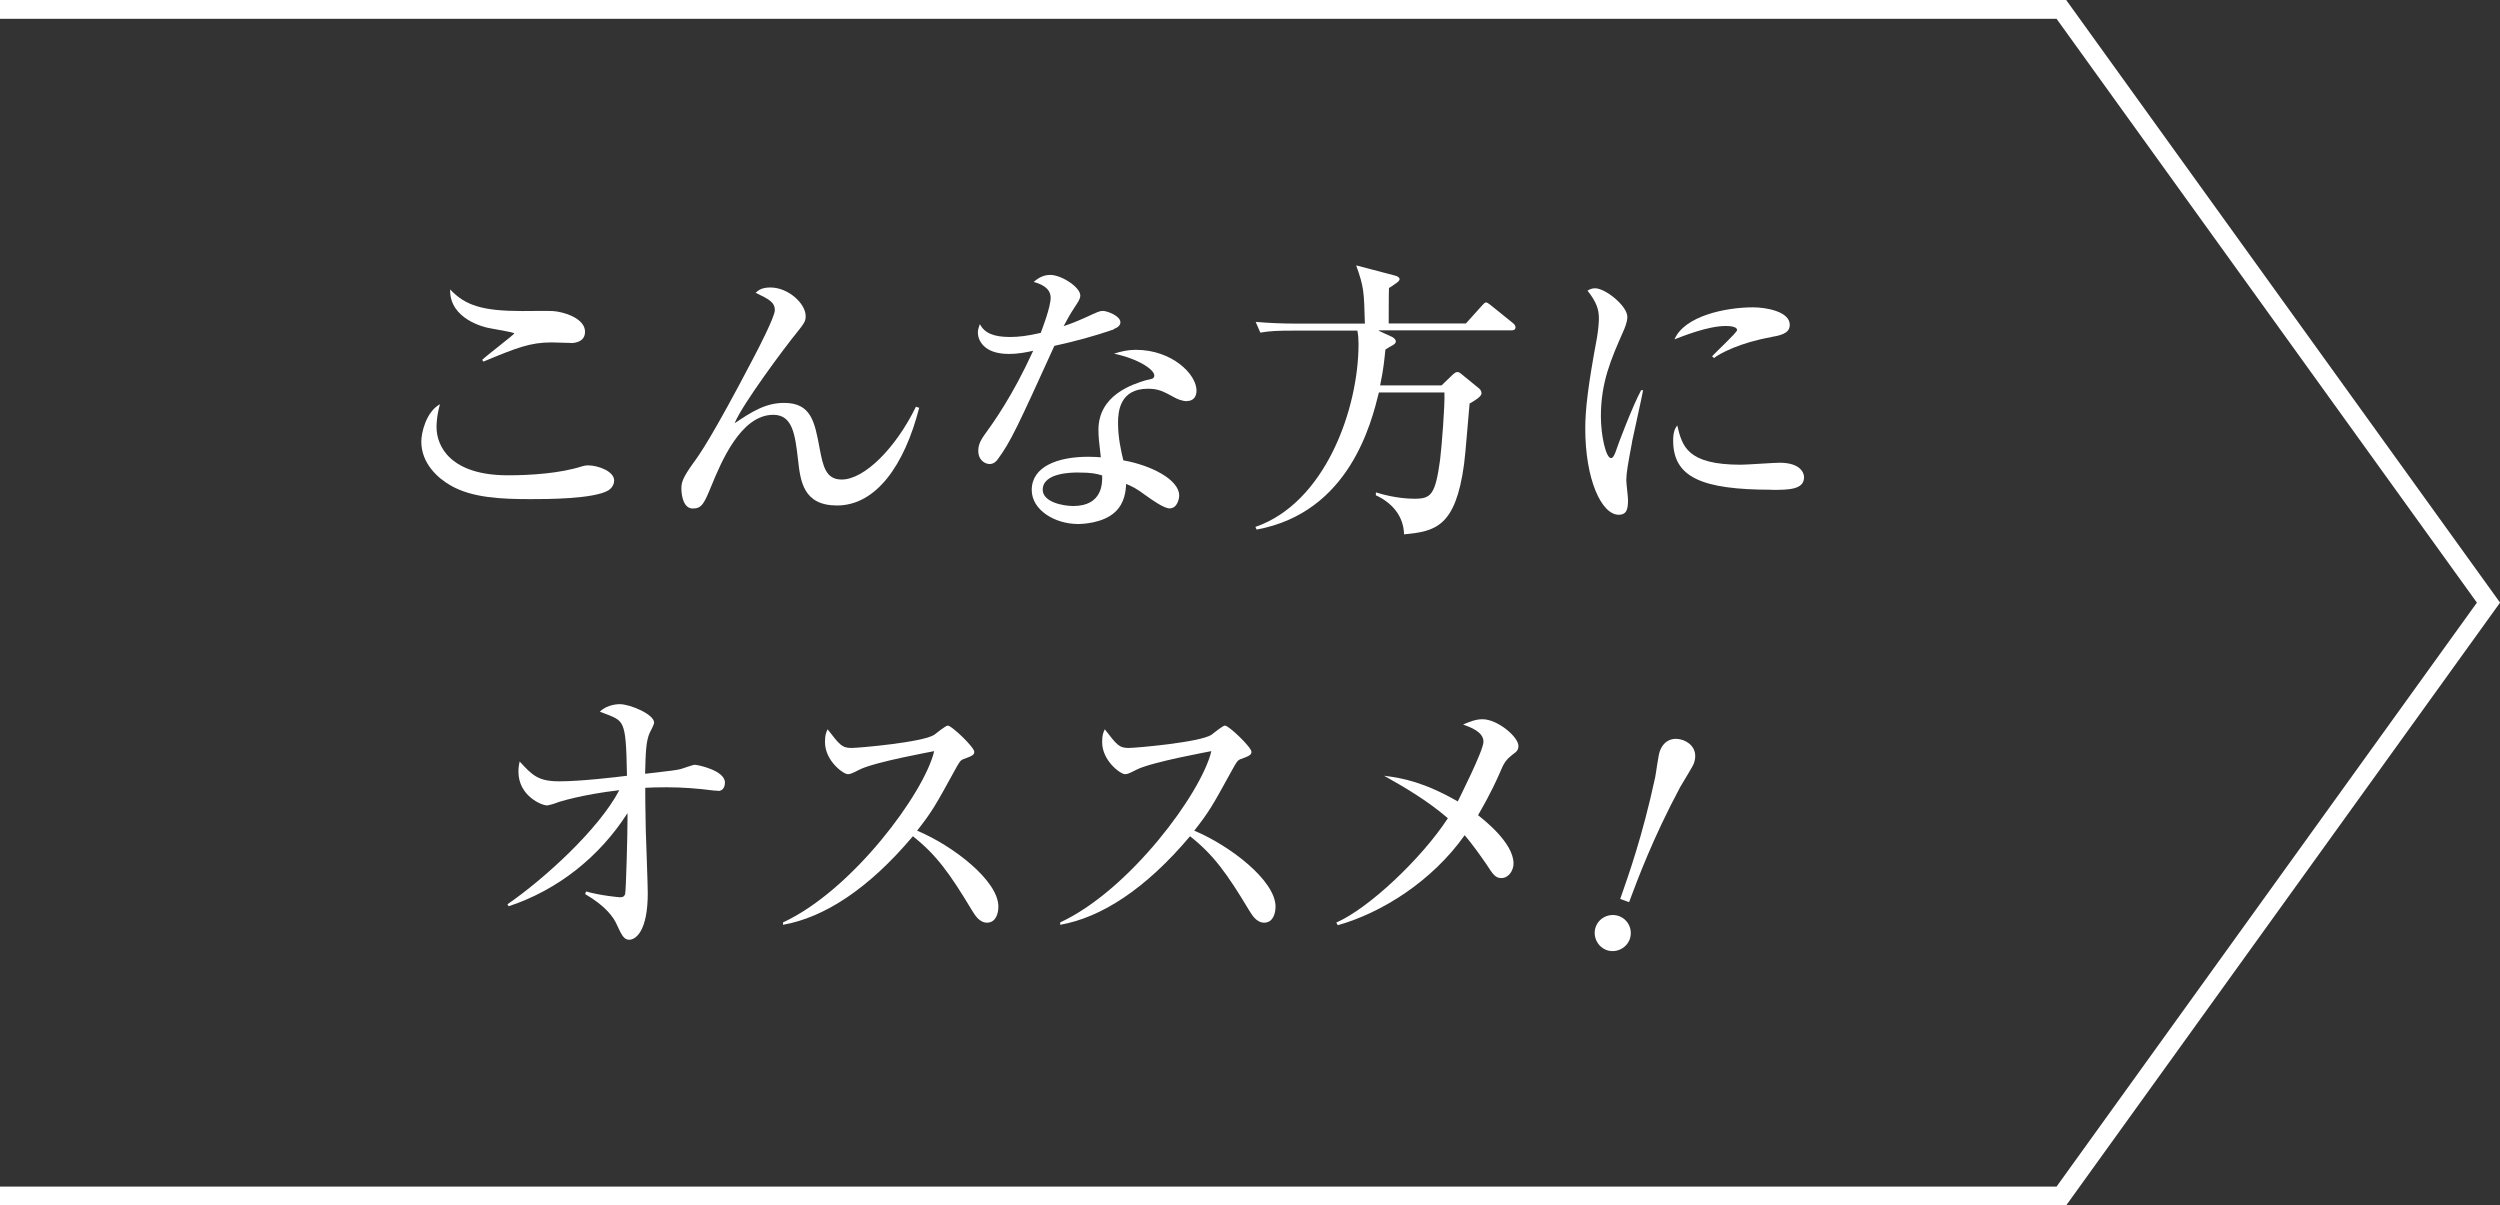 <?xml version="1.0" encoding="UTF-8"?>
<svg xmlns="http://www.w3.org/2000/svg" width="188.88" height="91.07" viewBox="0 0 188.88 91.07">
<rect x="0" y="0" width="188.88" height="91.07" fill="#333333" stroke="none"/>
<defs>
<style>
.cls-1 {
fill: none;
stroke: #fff;
stroke-miterlimit: 10;
stroke-width: 1.42px;
}

.cls-2 {
fill: #fff;
stroke-width: 0px;
}
</style>
</defs>
<g>
<path class="cls-2" d="M45.96,37.05c-1.12.66-4.71.66-5.88.66-2.18,0-4.4-.09-6.03-1.03-.97-.55-2.22-1.67-2.22-3.32,0-.64.35-2.24,1.41-2.82-.26.92-.26,1.61-.26,1.72,0,1.5,1.1,3.65,5.39,3.65,1.76,0,3.96-.15,5.61-.68.15-.04.26-.07.46-.07.73,0,1.96.44,1.96,1.14,0,.4-.29.66-.44.75ZM43.12,25.91c-.22,0-1.25-.04-1.45-.04-1.61,0-2.62.4-5.15,1.45l-.09-.13c.35-.35,2.42-1.91,2.42-2s-1.69-.35-1.98-.42c-.2-.04-2.93-.64-2.86-2.9,1.14,1.21,2.44,1.63,5.46,1.63.37,0,1.98-.02,2.29,0,.77.04,2.44.53,2.44,1.56,0,.77-.75.86-1.08.86Z"/>
<path class="cls-2" d="M69.45,30.8c-1.12,4.38-3.28,7.39-6.21,7.39-2.55,0-2.77-1.83-2.95-3.48-.22-1.87-.4-3.37-1.87-3.37-2.46,0-3.94,3.59-4.69,5.41-.53,1.28-.7,1.67-1.39,1.67s-.86-.95-.86-1.52c0-.46.11-.81.88-1.89.44-.59,1.45-2,4.55-7.94.4-.75,1.63-3.15,1.63-3.63,0-.62-.46-.84-1.45-1.32.2-.18.44-.4,1.12-.4,1.34,0,2.66,1.21,2.66,2.16,0,.44-.11.55-1.06,1.74-.37.46-3.7,4.86-4.31,6.36,1.28-.86,2.33-1.54,3.74-1.54,2.05,0,2.31,1.43,2.68,3.41.26,1.36.46,2.38,1.67,2.38,1.72,0,4.09-2.38,5.61-5.5l.22.07Z"/>
<path class="cls-2" d="M84.17,24.88c-1.47.51-2.99.92-4.51,1.25-2.75,6.05-3.3,7.24-4.27,8.56-.07.11-.29.37-.62.37-.29,0-.86-.24-.86-1.01,0-.55.31-.97.48-1.21.7-.97,2.11-2.93,3.67-6.34-.48.11-1.1.24-1.85.24-1.94,0-2.33-1.1-2.33-1.61,0-.22.07-.42.15-.64.35.66,1.01.97,2.29.97.68,0,1.34-.09,2.31-.31.11-.29.75-1.94.75-2.66,0-.81-.9-1.08-1.28-1.19.37-.33.77-.53,1.25-.53.84,0,2.27.92,2.27,1.56,0,.29-.29.66-.4.84-.42.64-.53.86-.86,1.47.55-.18,1.1-.4,1.58-.62,1.01-.46,1.12-.53,1.39-.53.31,0,1.32.37,1.32.86,0,.29-.31.44-.51.51ZM89.69,30.31c-.4,0-.75-.18-.88-.24-.97-.53-1.3-.7-2.09-.7-2.11,0-2.25,1.72-2.25,2.57,0,1.17.24,2.16.4,2.84,2.09.37,4.22,1.45,4.22,2.66,0,.22-.13.97-.73.97-.42,0-1.32-.64-1.78-.97-.77-.57-1.03-.68-1.5-.88-.02.48-.09,1.45-.84,2.13-.9.84-2.46.9-2.79.9-1.76,0-3.5-1.06-3.5-2.57,0-1.76,1.94-2.51,4.27-2.51.4,0,.66.02.95.04-.13-1.14-.18-1.54-.18-2.07,0-2.66,2.62-3.45,3.54-3.74.09-.02.51-.11.57-.15.09-.07.11-.15.11-.22,0-.44-1.17-1.25-3.04-1.65.55-.18,1.06-.29,1.65-.29,2.71,0,4.58,1.83,4.58,3.08,0,.44-.22.79-.73.79ZM81.44,35.7c-.42,0-2.66,0-2.66,1.3,0,.92,1.5,1.23,2.31,1.23,2.22,0,2.2-1.76,2.18-2.31-.44-.13-.75-.22-1.83-.22Z"/>
<path class="cls-2" d="M104.17,24.99l1.03.48c.13.07.26.2.26.33,0,.11-.13.22-.2.26-.09.04-.51.29-.59.35-.07.66-.13,1.45-.4,2.71h4.64l.84-.81c.18-.15.24-.2.37-.2s.22.09.33.18l1.3,1.06c.11.09.18.22.18.37,0,.26-.59.59-.9.77-.07.64-.31,3.87-.42,4.6-.64,4.71-2.16,5.06-4.53,5.28-.04-1.39-.9-2.38-2.13-2.95v-.22c1.47.46,2.57.48,2.93.48,1.23,0,1.56-.29,1.92-2.93.13-1.06.37-4.11.33-5.1h-4.95c-.57,2.29-2.22,9.07-9.24,10.36l-.09-.2c5.28-1.83,7.79-8.91,7.79-13.82,0-.33-.02-.68-.09-1.01h-4.95c-.95,0-1.65.02-2.38.15l-.35-.81c1.03.09,2.07.13,3.12.13h5.13c-.07-2.46-.07-2.75-.66-4.4l2.93.77c.18.04.35.15.35.26,0,.13-.15.24-.18.26-.26.2-.42.29-.62.42-.02.31-.02,2.42-.02,2.68h5.83l1.17-1.3c.15-.15.24-.29.35-.29.09,0,.18.07.4.24l1.61,1.3c.11.09.22.2.22.33,0,.24-.22.24-.33.24h-9.99Z"/>
<path class="cls-2" d="M123.31,33.39c-.31,1.61-.44,2.38-.44,2.88,0,.24.13,1.28.13,1.5,0,.68-.09,1.12-.7,1.12-1.3,0-2.53-2.66-2.53-6.51,0-1.41.2-3.21.88-6.84.11-.64.15-1.23.15-1.47,0-.7-.18-1.25-.86-2.11.15-.09.31-.18.57-.18.79,0,2.44,1.34,2.44,2.16,0,.4-.22.9-.31,1.1-.92,2.09-1.69,3.83-1.69,6.42,0,1.41.37,3.15.77,3.15.15,0,.26-.26.33-.44.2-.62,1.3-3.5,1.94-4.69h.15c-.11.62-.73,3.37-.84,3.92ZM133.85,37c-5.3,0-7.44-.95-7.44-3.72,0-.73.18-.95.31-1.14.37,1.56.73,2.97,4.8,2.97.46,0,2.51-.15,2.93-.15,1.56,0,1.85.75,1.85,1.1,0,.95-1.21.95-2.44.95ZM133.83,25.47c-2.33.4-3.94,1.25-4.33,1.58l-.15-.13c.29-.33,1.89-1.8,1.89-1.98,0-.31-.7-.31-.88-.31-1.34,0-3.28.79-3.85,1.01.75-1.76,3.83-2.42,5.94-2.42.97,0,2.77.31,2.77,1.32,0,.46-.29.75-1.39.92Z"/>
<path class="cls-2" d="M54.25,59.74c-.11,0-.24,0-.37-.02-1.17-.15-2.33-.24-3.52-.24-.77,0-1.25.02-1.61.04,0,.44,0,1.52.04,3.21.02.75.15,4.07.15,4.75,0,2.86-.9,3.52-1.41,3.52-.42,0-.59-.42-.97-1.23-.22-.46-.77-1.3-2.35-2.22l.07-.2c1.06.31,2.49.44,2.55.44.29,0,.35-.11.4-.24.07-.24.18-4.51.18-5.61v-.51c-2.11,3.3-5.26,5.81-8.98,7.04l-.09-.15c2.77-1.91,6.89-5.65,8.45-8.62-2.86.33-4.64.9-4.73.95-.22.09-.64.2-.73.2-.42,0-2.16-.73-2.16-2.55,0-.33.04-.53.09-.77.97,1.06,1.41,1.5,3.01,1.5s4.25-.31,5.1-.42c-.04-2.38-.11-3.23-.33-3.76-.22-.53-.59-.66-1.72-1.08.57-.57,1.43-.57,1.5-.57.79,0,2.6.77,2.6,1.39,0,.15-.24.59-.33.77-.29.62-.31,1.56-.35,3.1,2.05-.24,2.27-.26,2.66-.35.18-.04.92-.33,1.1-.33.2,0,2.27.42,2.27,1.34,0,.31-.13.64-.53.64Z"/>
<path class="cls-2" d="M74.58,69.71c-.59,0-.92-.57-1.14-.92-1.69-2.82-2.71-4.22-4.47-5.61-3.37,4-6.71,6.14-9.81,6.69v-.18c5.26-2.44,10.69-9.81,11.42-12.94-.07.02-4.47.81-5.63,1.39-.64.33-.73.35-.9.35-.33,0-1.72-1.01-1.72-2.42,0-.57.09-.73.2-.97.9,1.17,1.08,1.41,1.8,1.41.53,0,5.35-.42,6.25-.99.15-.11.86-.7,1.03-.7.29,0,2,1.63,2,1.98,0,.24-.15.31-.86.57-.2.09-.29.24-.62.84-1.45,2.64-1.69,3.08-2.84,4.55,2.68,1.12,6.14,3.76,6.14,5.74,0,.53-.2,1.21-.86,1.21Z"/>
<path class="cls-2" d="M95.52,69.71c-.59,0-.92-.57-1.14-.92-1.69-2.82-2.71-4.22-4.47-5.61-3.37,4-6.71,6.14-9.81,6.69v-.18c5.26-2.44,10.69-9.81,11.42-12.94-.07.02-4.47.81-5.63,1.39-.64.33-.73.35-.9.35-.33,0-1.72-1.01-1.72-2.42,0-.57.09-.73.2-.97.9,1.17,1.08,1.41,1.8,1.41.53,0,5.35-.42,6.25-.99.15-.11.86-.7,1.03-.7.29,0,2,1.63,2,1.98,0,.24-.15.31-.86.57-.2.09-.29.24-.62.84-1.45,2.64-1.69,3.08-2.84,4.55,2.68,1.12,6.14,3.76,6.14,5.74,0,.53-.2,1.21-.86,1.21Z"/>
<path class="cls-2" d="M114.2,57.08c-.44.33-.62.66-.86,1.25-.75,1.72-1.43,2.82-1.67,3.26.46.37,2.68,2.09,2.68,3.65,0,.53-.37,1.1-.92,1.1-.46,0-.64-.29-1.14-1.06-.55-.79-.97-1.39-1.63-2.18-2.46,3.48-6.29,5.88-9.59,6.8l-.11-.2c2.44-1.06,6.45-4.84,8.43-7.88-1.54-1.34-3.41-2.42-4.82-3.21,1.47.18,3.06.51,5.57,1.94.04-.11,1.94-3.83,1.94-4.51,0-.75-.99-1.1-1.54-1.3.42-.18.92-.4,1.47-.4,1.12,0,2.71,1.32,2.71,2.02,0,.35-.18.46-.51.7Z"/>
<path class="cls-2" d="M123.13,70.96c-.26.7-1.05,1.07-1.75.82-.7-.26-1.07-1.05-.82-1.75.25-.7,1.04-1.07,1.75-.82.72.26,1.07,1.05.82,1.75ZM122.41,67.92c.66-1.89,1.67-4.71,2.64-9.18.06-.28.24-1.69.35-1.98.33-.91,1.09-1.08,1.76-.84.6.22,1.16.8.81,1.77-.1.27-.85,1.45-1.01,1.74-2.12,3.96-3.25,7.06-3.88,8.73l-.66-.24Z"/>
</g>
<polyline class="cls-1" points="0 .71 155.74 .71 188.01 45.53 155.74 90.36 0 90.36"/>
</svg>
